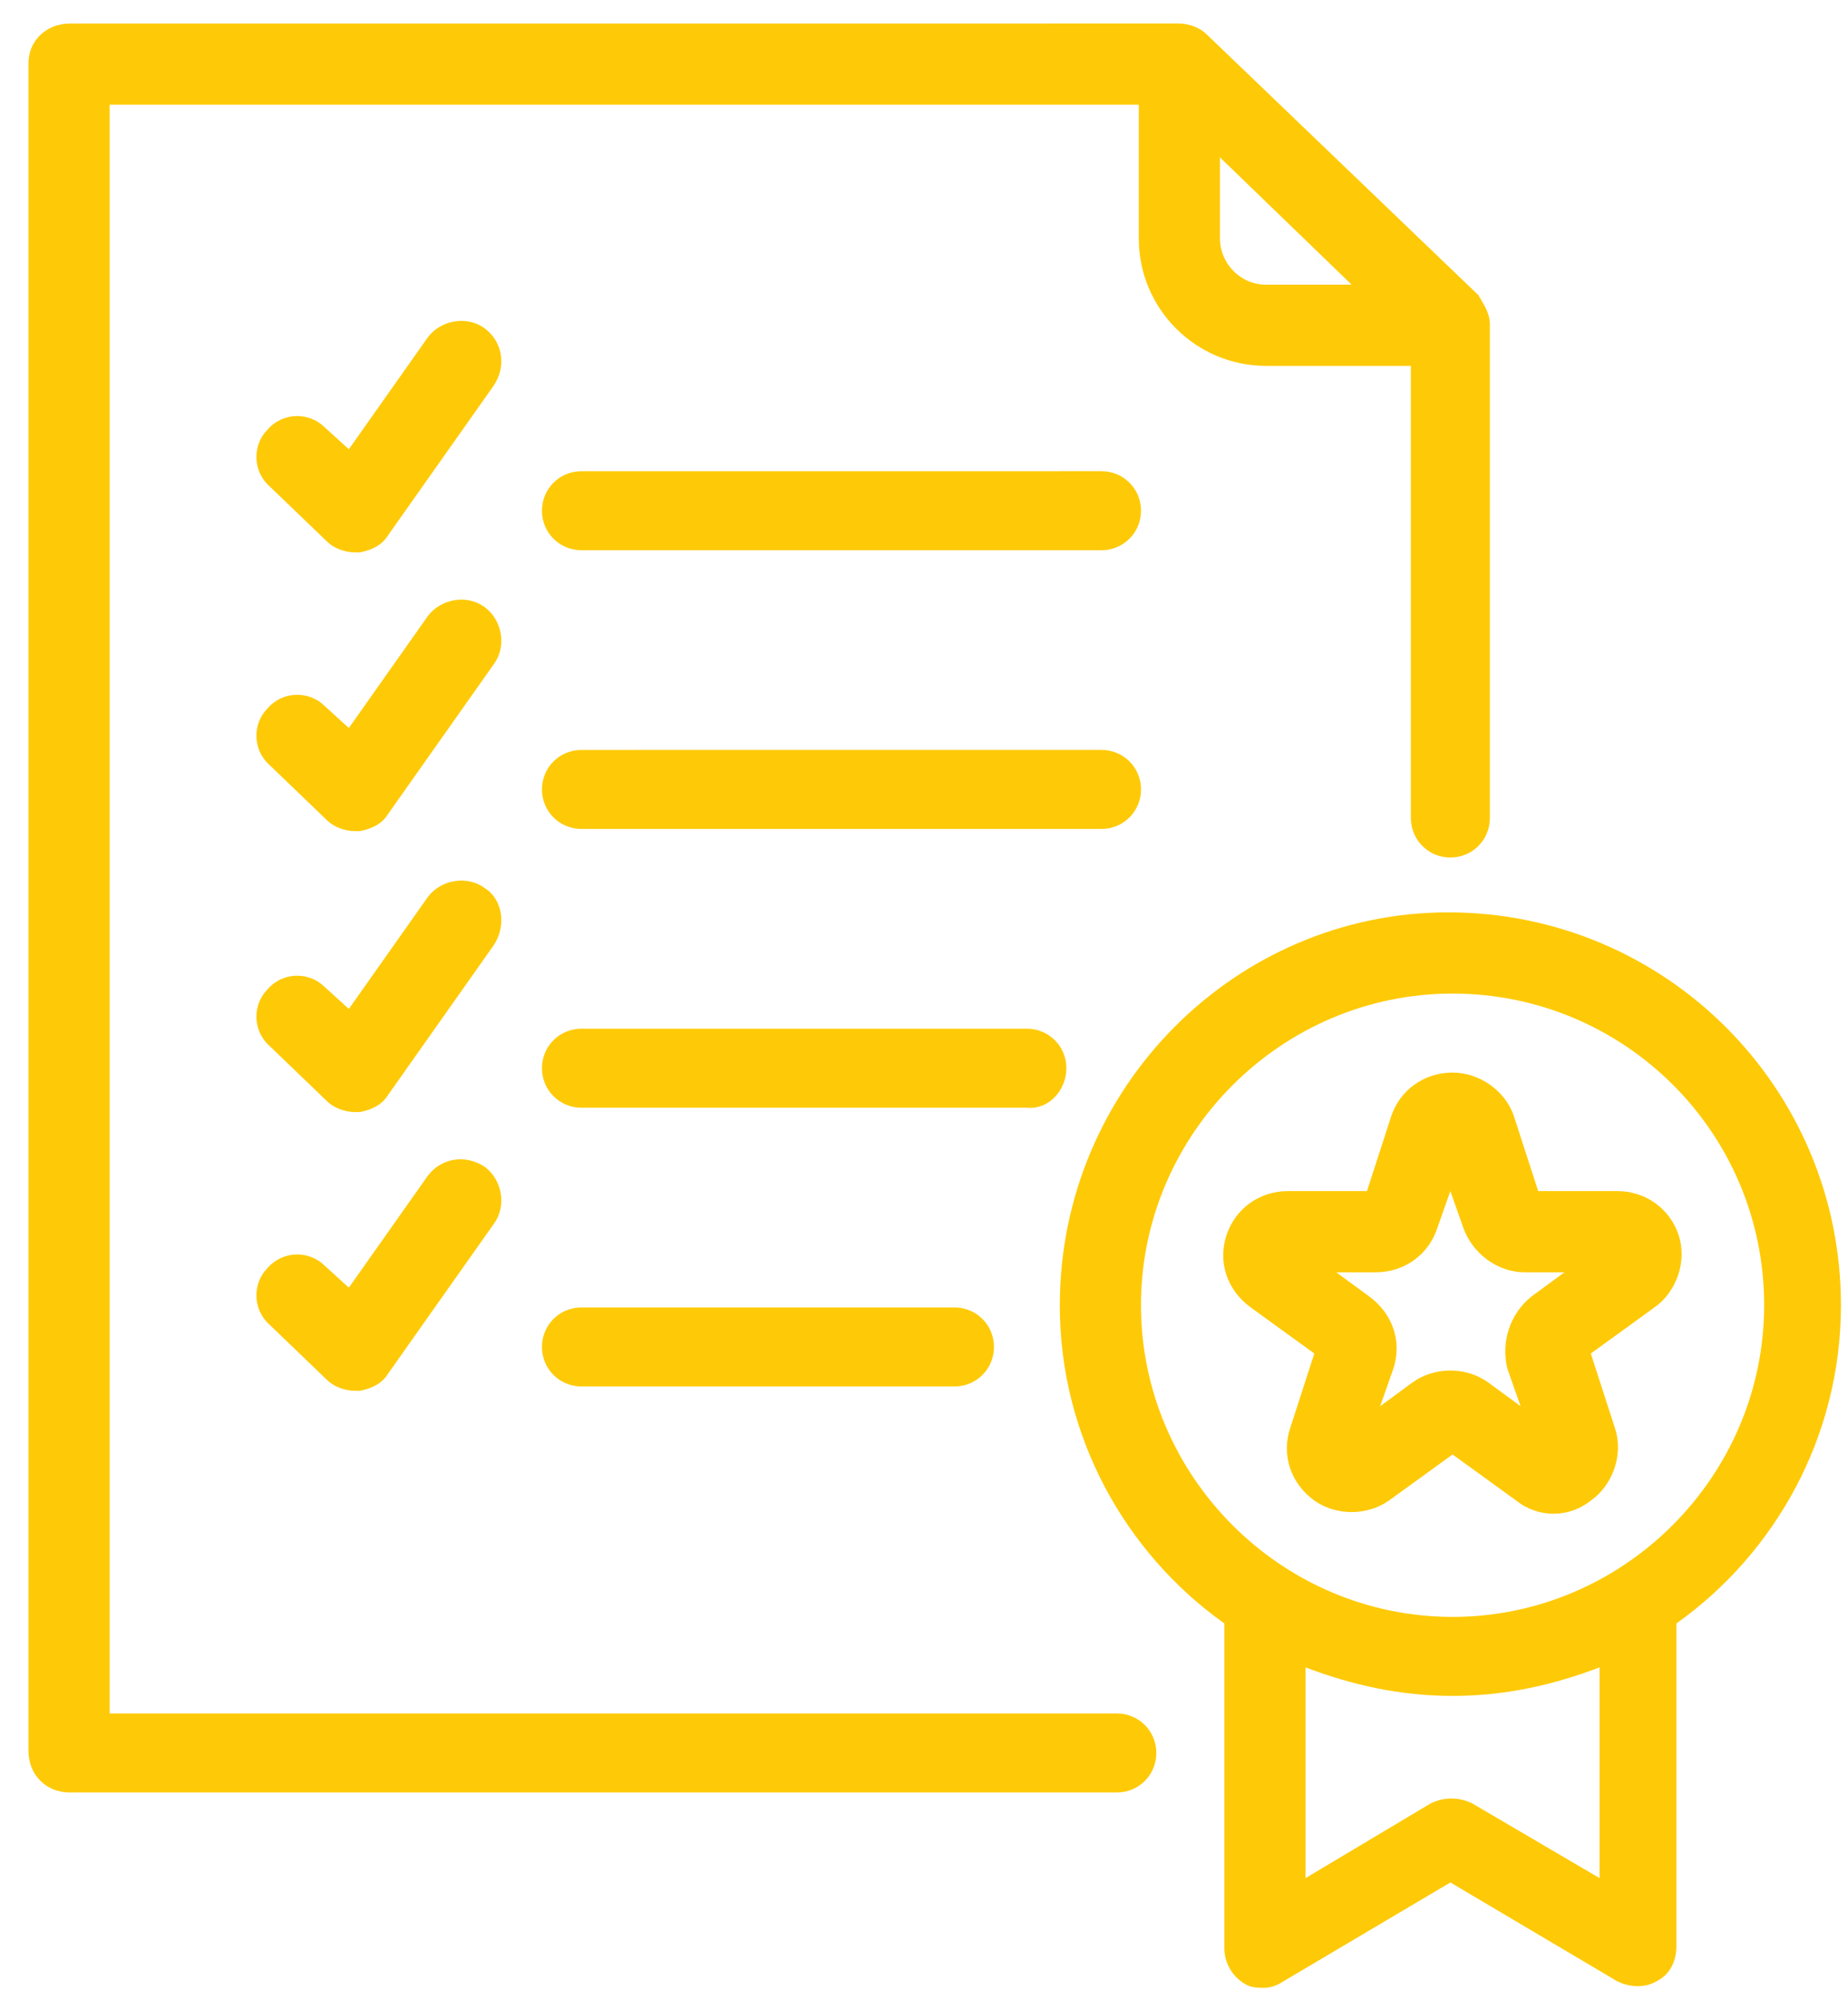 <?xml version="1.0" encoding="UTF-8"?> <svg xmlns="http://www.w3.org/2000/svg" width="61" height="66" viewBox="0 0 61 66" fill="none"> <path d="M2.316 59.154H36.865C37.589 59.154 38.169 58.575 38.169 57.85C38.169 57.126 37.59 56.546 36.865 56.546H3.62V3.455H37.59V7.874C37.59 10.191 39.474 12.074 41.791 12.074H46.571V26.995C46.571 27.719 47.151 28.299 47.875 28.299C48.599 28.299 49.179 27.72 49.179 26.995V10.698C49.179 10.409 49.034 10.119 48.889 9.902C48.889 9.829 48.817 9.829 48.817 9.757L39.835 1.138C39.618 0.92 39.256 0.775 38.894 0.775L2.316 0.776C1.519 0.776 0.94 1.355 0.94 2.079V57.778C0.94 58.575 1.519 59.155 2.316 59.155L2.316 59.154ZM40.269 5.193L44.615 9.394H41.79C40.921 9.394 40.269 8.67 40.269 7.873V5.193Z" fill="#FECA07"></path> <path d="M34.982 43.074C34.982 47.419 37.155 51.258 40.414 53.576V64.296C40.414 64.803 40.704 65.237 41.066 65.455C41.283 65.6 41.501 65.6 41.718 65.6C41.935 65.6 42.152 65.527 42.37 65.382L47.875 62.123L53.38 65.382C53.814 65.6 54.321 65.6 54.683 65.382C55.118 65.165 55.335 64.73 55.335 64.223L55.335 53.648V53.576C58.594 51.258 60.767 47.419 60.767 43.074C60.767 35.903 54.973 30.109 47.802 30.109C40.777 30.109 34.983 35.903 34.983 43.074L34.982 43.074ZM52.799 61.979L48.599 59.516C48.164 59.299 47.657 59.299 47.222 59.516L43.094 61.979V55.025C44.615 55.604 46.208 55.967 47.947 55.967C49.685 55.967 51.279 55.604 52.799 55.025V61.979ZM58.232 43.074C58.232 48.723 53.596 53.359 47.947 53.359C42.297 53.359 37.662 48.723 37.662 43.074C37.662 37.424 42.297 32.789 47.947 32.789C53.596 32.789 58.232 37.352 58.232 43.074Z" fill="#FECA07"></path> <path d="M47.947 35.396C47.005 35.396 46.208 35.975 45.919 36.845L45.122 39.307H42.515C41.573 39.307 40.776 39.887 40.487 40.756C40.197 41.625 40.487 42.567 41.283 43.146L43.384 44.667L42.587 47.13C42.298 47.999 42.587 48.94 43.384 49.52C44.108 50.027 45.123 50.027 45.847 49.52L47.947 47.999L50.048 49.52C50.41 49.81 50.845 49.955 51.279 49.955C51.714 49.955 52.148 49.81 52.511 49.52C53.235 49.013 53.597 47.999 53.307 47.13L52.511 44.667L54.611 43.146C55.336 42.639 55.698 41.626 55.408 40.756C55.118 39.887 54.322 39.307 53.38 39.307H50.773L49.976 36.845C49.685 35.975 48.817 35.396 47.947 35.396H47.947ZM50.337 41.987H51.641L50.554 42.784C49.83 43.363 49.54 44.305 49.758 45.174L50.192 46.406L49.106 45.609C48.382 45.102 47.367 45.102 46.643 45.609L45.557 46.406L45.991 45.174C46.281 44.305 45.991 43.364 45.195 42.784L44.108 41.987H45.412C46.354 41.987 47.151 41.408 47.44 40.538L47.874 39.307L48.309 40.538C48.599 41.335 49.395 41.987 50.337 41.987H50.337Z" fill="#FECA07"></path> <path d="M16.006 10.842C15.426 10.408 14.557 10.553 14.122 11.132L11.515 14.826L10.718 14.102C10.211 13.595 9.342 13.595 8.835 14.174C8.328 14.681 8.328 15.55 8.908 16.058L10.791 17.868C11.008 18.086 11.37 18.23 11.732 18.23H11.877C12.24 18.158 12.601 18.013 12.819 17.651L16.296 12.726C16.73 12.074 16.585 11.277 16.006 10.842Z" fill="#FECA07"></path> <path d="M19.193 18.158H36.359C37.083 18.158 37.663 17.579 37.663 16.854C37.663 16.13 37.084 15.55 36.359 15.55L19.193 15.551C18.468 15.551 17.889 16.13 17.889 16.855C17.889 17.579 18.468 18.158 19.193 18.158Z" fill="#FECA07"></path> <path d="M16.006 20.041C15.426 19.607 14.557 19.752 14.122 20.331L11.515 24.025L10.718 23.3C10.211 22.793 9.342 22.793 8.835 23.373C8.328 23.88 8.328 24.749 8.908 25.256L10.791 27.067C11.008 27.284 11.37 27.429 11.732 27.429H11.877C12.24 27.357 12.601 27.212 12.819 26.85L16.296 21.924C16.73 21.345 16.585 20.476 16.006 20.041Z" fill="#FECA07"></path> <path d="M19.193 27.356H36.359C37.083 27.356 37.663 26.777 37.663 26.052C37.663 25.328 37.084 24.748 36.359 24.748L19.193 24.749C18.468 24.749 17.889 25.328 17.889 26.053C17.889 26.777 18.468 27.356 19.193 27.356Z" fill="#FECA07"></path> <path d="M16.006 29.312C15.426 28.878 14.557 29.023 14.122 29.602L11.515 33.296L10.718 32.572C10.211 32.064 9.342 32.064 8.835 32.644C8.328 33.151 8.328 34.02 8.908 34.527L10.791 36.338C11.008 36.555 11.37 36.7 11.732 36.7H11.877C12.24 36.628 12.601 36.483 12.819 36.121L16.296 31.195C16.73 30.543 16.585 29.674 16.006 29.312Z" fill="#FECA07"></path> <path d="M35.2 35.252C35.2 34.528 34.621 33.948 33.896 33.948H19.193C18.469 33.948 17.889 34.527 17.889 35.252C17.889 35.976 18.468 36.556 19.193 36.556H33.896C34.62 36.628 35.2 35.976 35.2 35.252Z" fill="#FECA07"></path> <path d="M14.122 38.8L11.515 42.494L10.718 41.77C10.211 41.263 9.342 41.263 8.835 41.842C8.328 42.349 8.328 43.218 8.908 43.726L10.791 45.536C11.008 45.754 11.37 45.898 11.732 45.898H11.877C12.24 45.826 12.601 45.681 12.819 45.319L16.296 40.394C16.73 39.814 16.585 38.945 16.006 38.51C15.354 38.076 14.557 38.221 14.122 38.8Z" fill="#FECA07"></path> <path d="M19.193 43.147C18.468 43.147 17.889 43.726 17.889 44.451C17.889 45.175 18.468 45.755 19.193 45.755H31.506C32.23 45.755 32.81 45.175 32.81 44.451C32.81 43.726 32.23 43.147 31.506 43.147H19.193Z" fill="#FECA07"></path> </svg> 